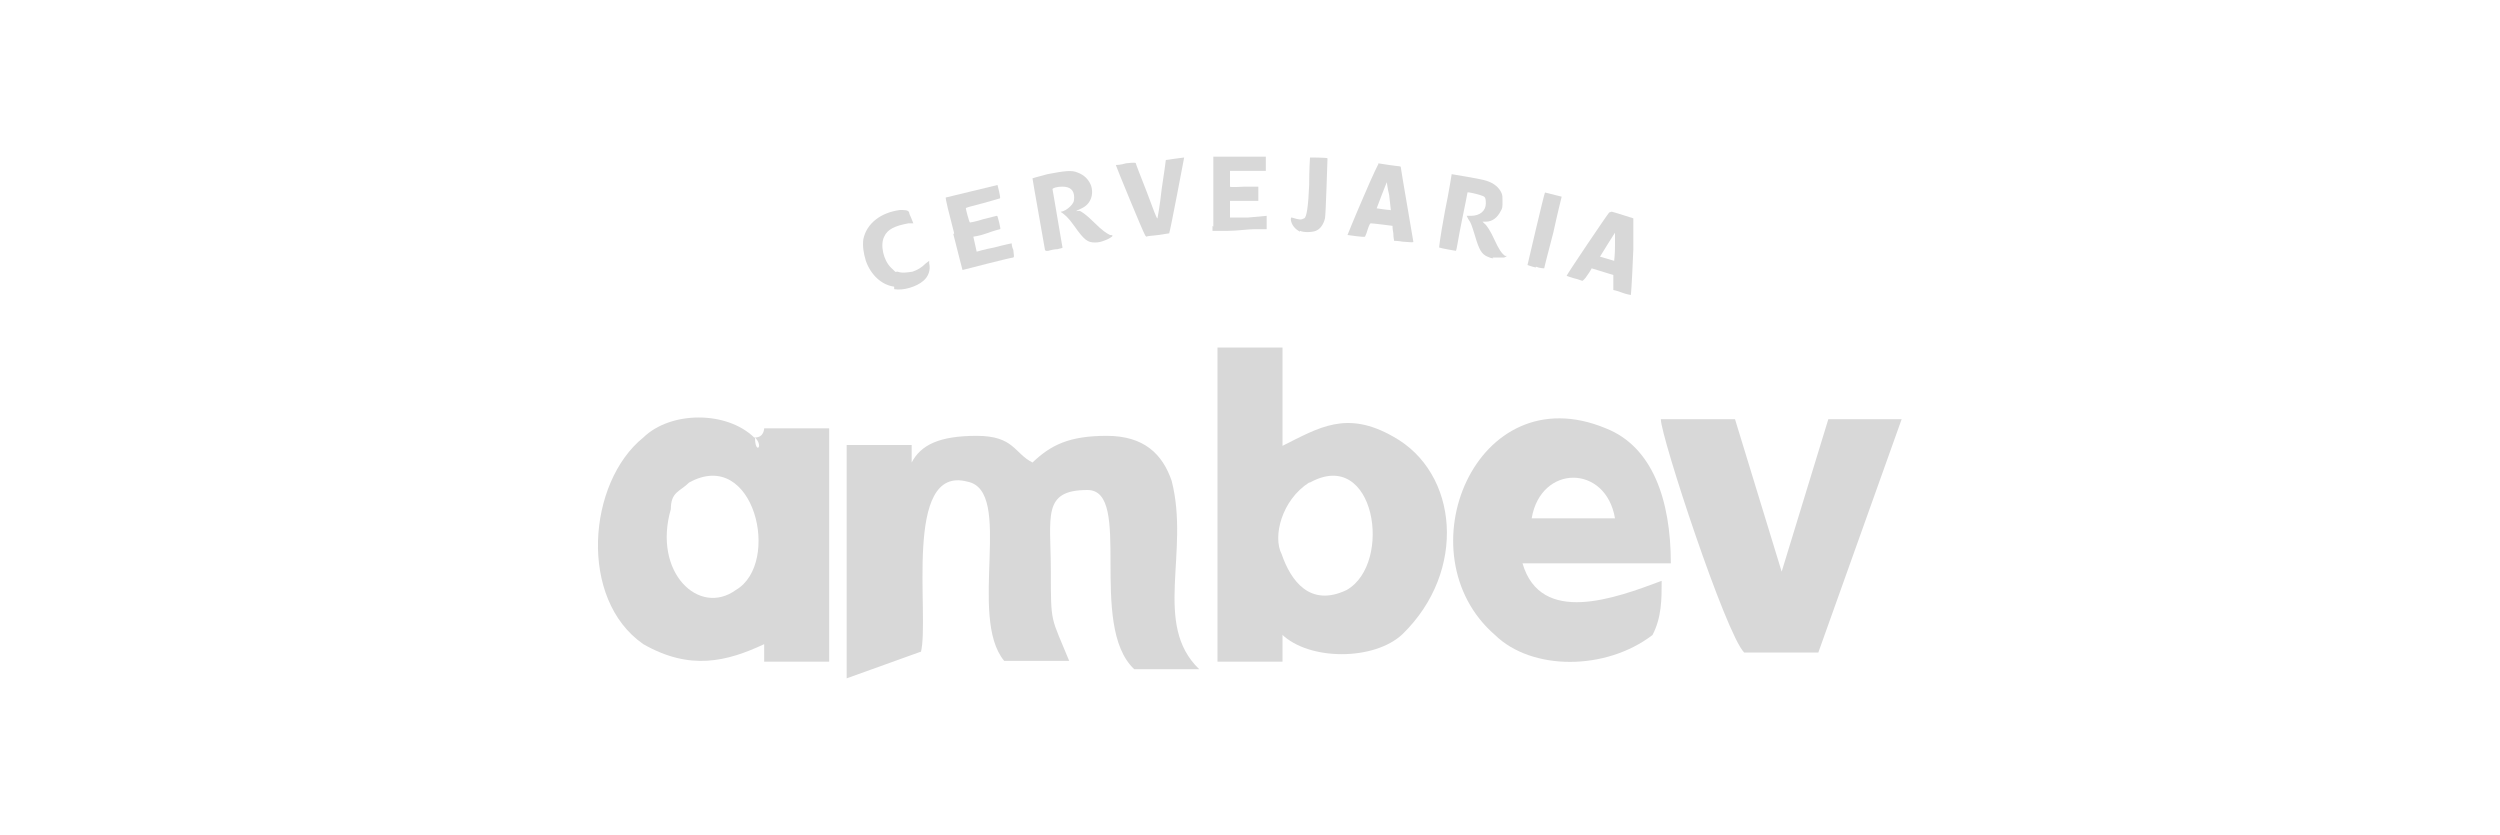 <svg xmlns="http://www.w3.org/2000/svg" id="Camada_1" data-name="Camada 1" viewBox="0 0 300 100.2"><defs><style> .cls-1 { fill-rule: evenodd; } .cls-1, .cls-2 { fill: #d8d8d8; stroke-width: 0px; } </style></defs><g id="layer1"><g id="layer1-0"><path id="path3013" class="cls-1" d="M82.7,57.9c7.8-4.3,11.1,9.7,5.6,12.9-4.4,3.2-10-2.1-7.8-9.7,0-2.1,1.1-2.1,2.2-3.2h0ZM90.5,52.5c-3.3-3.2-10-3.2-13.3,0-6.7,5.4-7.8,19.4,0,24.8,5.6,3.2,10,2.1,14.5,0v2.1h7.8v-28h-7.8s0,1.1-1.1,1.1c0,2.1,1.1,1.1,0,0h0Z"></path><path id="path3029" class="cls-2" d="M90.5,53.5h0s1.1,0,0,0q.7,0,0,0t0,0h0s1.1,0,0,0h0q.7,0,0,0t0,0h0c1.1,0,0,0,0,0q.7,0,0,0t0,0,0,0,0,0h0Z"></path><path id="path3031" class="cls-2" d="M90.5,53.5h0q.7,0,0,0t0,0,0,0c1.1,0,0,0,0,0h0q.7,0,0,0t0,0,0,0h0q.7,0,0,0t0,0,0,0,0,0c-1.1,0,1.1,0,0,0q.7,0,0,0t0,0h0q.7,0,0,0t0,0,0,0,0,0,0,0,0,0,0,0,0,0,0,0,0,0h0q.7,0,0,0t0,0,0,0,0,0h0q.7,0,0,0t0,0,0,0,0,0,0,0h0Z"></path><path id="path3009" class="cls-1" d="M110.5,78.3c1.1-4.3-2.2-22.6,5.6-20.5,5.6,1.1,0,16.2,4.4,21.5h7.8c-2.2-5.4-2.2-4.3-2.2-10.8s-1.1-9.7,4.4-9.7,0,16.2,5.6,21.5h7.8c-5.6-5.4-1.1-14-3.3-22.6-1.1-3.2-3.3-5.4-7.8-5.4s-6.7,1.1-8.9,3.2c-2.2-1.1-2.2-3.2-6.7-3.2s-6.7,1.1-7.8,3.2v-2.1h-7.8v28l8.9-3.2h0Z"></path><path id="path3011" class="cls-1" d="M157.2,57.9c7.8-4.3,10,9.7,4.4,12.9-4.4,2.1-6.7-1.1-7.8-4.3-1.1-2.1,0-6.5,3.3-8.6h0ZM153.8,76.1c3.3,3.2,11.1,3.2,14.5,0,7.8-7.6,6.7-19.4-1.1-23.7-5.6-3.2-8.9-1.1-13.3,1.1v-11.8h-7.8v37.7h7.8c0-2.1,0,0,0,0v-3.2h0Z"></path><path id="path3015" class="cls-1" d="M183.8,62.2c1.1-6.5,8.9-6.5,10,0h-10ZM199.4,69.7c-5.6,2.1-14.5,5.4-16.7-2.1h17.8c0-7.6-2.2-14-7.8-16.2-15.6-6.5-24.5,15.1-13.3,24.8,4.4,4.3,13.3,4.3,18.9,0,1.1-2.1,1.1-4.3,1.1-6.5h0Z"></path><path id="path3017" class="cls-1" d="M228.3,50.3h-8.9l-5.6,18.3-5.6-18.3h-8.9c0,2.1,7.8,25.8,10,28h8.9l10-28h0Z"></path></g><path id="path3381" class="cls-2" d="M193.1,25.5h0c-.2.2-5.2,7.6-5.1,7.6,0,0,.5.2.9.3.5.1.9.3,1,.3,0,0,.3-.2.6-.7.3-.4.5-.8.5-.8,0,0,2.6.8,2.6.8,0,0,0,.5,0,.9,0,.5,0,.9,0,.9,0,0,.5.1,1,.3s1.1.3,1.1.3c0,0,.1-.6.3-5.5,0-2.1,0-3.7,0-3.7,0,0-2.5-.8-2.6-.8h0ZM193.8,27.7s0,.8,0,1.8-.1,1.8-.1,1.8c0,0-1.7-.5-1.7-.5,0,0,1.9-3.1,1.9-3h0Z"></path><path id="path3377" class="cls-2" d="M107.3,34.4c-1.5-.2-2.8-1.4-3.4-3.1-.3-1-.4-1.8-.3-2.6.4-1.9,2.1-3.2,4.4-3.5.6,0,1,0,1.1.3,0,.2.2.5.3.8l.2.5h-.6c-1.6.3-2.5.7-2.9,1.6-.5,1-.1,2.8.8,3.7s.5.4.8.5c.6.2,1.1.1,1.8,0,.6-.2,1.1-.5,1.6-1l.4-.3v.3c.2.8-.1,1.6-.7,2.1-.8.7-2.4,1.2-3.5,1h0Z"></path><path id="path3375" class="cls-2" d="M184.3,32.1c-.5-.1-1-.3-1-.3,0,0,2-8.6,2.1-8.7,0,0,2,.5,2,.5,0,0-.5,2-1,4.3-.8,3-1.1,4.3-1.1,4.3,0,0-.5,0-1-.2h0Z"></path><path id="path3373" class="cls-2" d="M114.5,28c-.6-2.3-1.1-4.3-1-4.3,0,0,6.2-1.5,6.2-1.5,0,0,.4,1.5.3,1.6,0,0-1,.3-2.1.6-1.5.4-2,.5-2,.6s.4,1.7.5,1.7c0,0,.7-.1,1.6-.4.8-.2,1.6-.4,1.6-.4.1,0,.1,0,.3.8.1.5.2.8.1.8,0,0-.8.2-1.6.5s-1.6.4-1.6.4c0,0,.4,1.8.4,1.8,0,0,1-.3,2.1-.5,1.1-.3,2.1-.5,2.1-.5,0,0,0,.4.2.8.1.8.1.8,0,.9-.3,0-6.1,1.5-6.1,1.5,0,0-.5-1.9-1.1-4.3h0Z"></path><path id="path3371" class="cls-2" d="M179.2,31c-.2,0-.5-.1-.7-.2-.7-.3-1-.8-1.5-2.5-.4-1.3-.5-1.6-.8-2l-.2-.4h.5c1.1,0,1.8-.6,1.8-1.5s-.2-.8-.7-1c-.3-.1-1.5-.4-1.5-.3,0,0-.3,1.6-.7,3.5s-.6,3.5-.7,3.5c0,0-1.8-.3-2-.4,0,0,0-.6.7-4.4.5-2.4.8-4.4.8-4.4,0,0,3.7.6,4.2.8.9.3,1.5.8,1.8,1.5.1.3.1.4.1,1s0,.8-.2,1.1c-.4.8-1,1.3-1.8,1.3h-.4c0,0,.2.2.2.2.3.2.8,1,1.2,1.9.6,1.3.9,1.7,1.3,2h.2c0,.1-.3.2-.3.2-.2,0-1,0-1.4,0h0Z"></path><path id="path3369" class="cls-2" d="M125.4,30c0-.1-1.5-8.4-1.5-8.6,0,0,.6-.2,1.8-.5,2.1-.4,2.9-.5,3.6-.2.8.3,1.3.8,1.6,1.5.4,1.1,0,2.3-1.1,2.8s-.5.3-.3.3.9.5,1.8,1.4c1,1,1.5,1.3,1.9,1.5.1,0,.3,0,.3.1s-.5.4-.8.5c-.5.2-.8.3-1.3.3-.9,0-1.3-.3-2.5-2-.7-1-1.1-1.3-1.5-1.6-.1,0-.1-.1-.1-.1.3,0,.8-.3,1.1-.6.4-.4.5-.6.5-1.1,0-.9-.5-1.3-1.4-1.3-.8,0-1.2.2-1.2.3s.3,1.6.6,3.5.6,3.4.6,3.5-.3.1-.6.2c-.3,0-.8.1-1.1.2-.2,0-.3,0-.3,0h0Z"></path><path id="path3367" class="cls-2" d="M165.4,19.7c0,0-.5.9-1.9,4.2-1,2.3-1.8,4.3-1.8,4.3,0,0,2,.3,2.1.2,0,0,.2-.4.3-.8.2-.6.3-.8.4-.8.3,0,2.6.3,2.6.3,0,0,0,.4.1.9,0,.5.1.9.1.9,0,0,.5,0,1,.1,1.2.1,1.3.1,1.3,0s-1.5-8.7-1.5-8.9-.1-.1-1.4-.3c-.6-.1-1.3-.2-1.3-.2h0ZM166.4,21.6h0c0,.2.1,1,.3,1.8.1,1,.2,1.7.2,1.8s0,0-.1,0c-.3,0-1.6-.2-1.6-.2,0,0,1.2-3.2,1.3-3.3h0c0-.1,0-.2,0-.2Z"></path><path id="path3363" class="cls-2" d="M137.4,28.2c-.3-.5-3.5-8.3-3.5-8.4,0,0,.6,0,1.2-.2.9-.1,1.2-.1,1.2,0s.6,1.6,1.3,3.4c.8,2.1,1.2,3.3,1.3,3.2,0,0,.3-1.6.5-3.5.3-1.9.5-3.5.5-3.5,0,0,2.1-.3,2.2-.3,0,0-1.7,9-1.8,9.1,0,0-.6.1-1.3.2s-1.3.1-1.4.2c0,0-.1,0-.2-.2h0Z"></path><path id="path3361" class="cls-2" d="M156,27.8c-.6-.3-1-.8-1.1-1.4,0-.2,0-.3.1-.3,1,.3,1.1.3,1.5.1.3-.1.5-1.5.6-4,0-1.8.1-3.3.1-3.3,0,0,2.1,0,2.1.1,0,0-.2,6.7-.3,7.2-.2.8-.6,1.3-1.1,1.5-.5.2-1.5.2-1.9,0h0Z"></path><path id="path3355" class="cls-2" d="M145.6,27.2c0-.3,0-2.3,0-4.5v-3.9c0,0,1.5,0,1.5,0,.9,0,2.3,0,3.2,0h1.6c0,0,0,1.7,0,1.7h-.9c-.5,0-1.5,0-2.1,0h-1.3v.9c0,.5,0,.9,0,1h0c0,.1,1.7,0,1.7,0h1.7c0,0,0,1.7,0,1.7h-1.3c-.7,0-1.5,0-1.7,0h-.4v2h2.2c0,0,2.2-.2,2.2-.2v1.6h-1.4c-.8,0-2.2.2-3.2.2h-1.9v-.6h0Z"></path></g></svg>